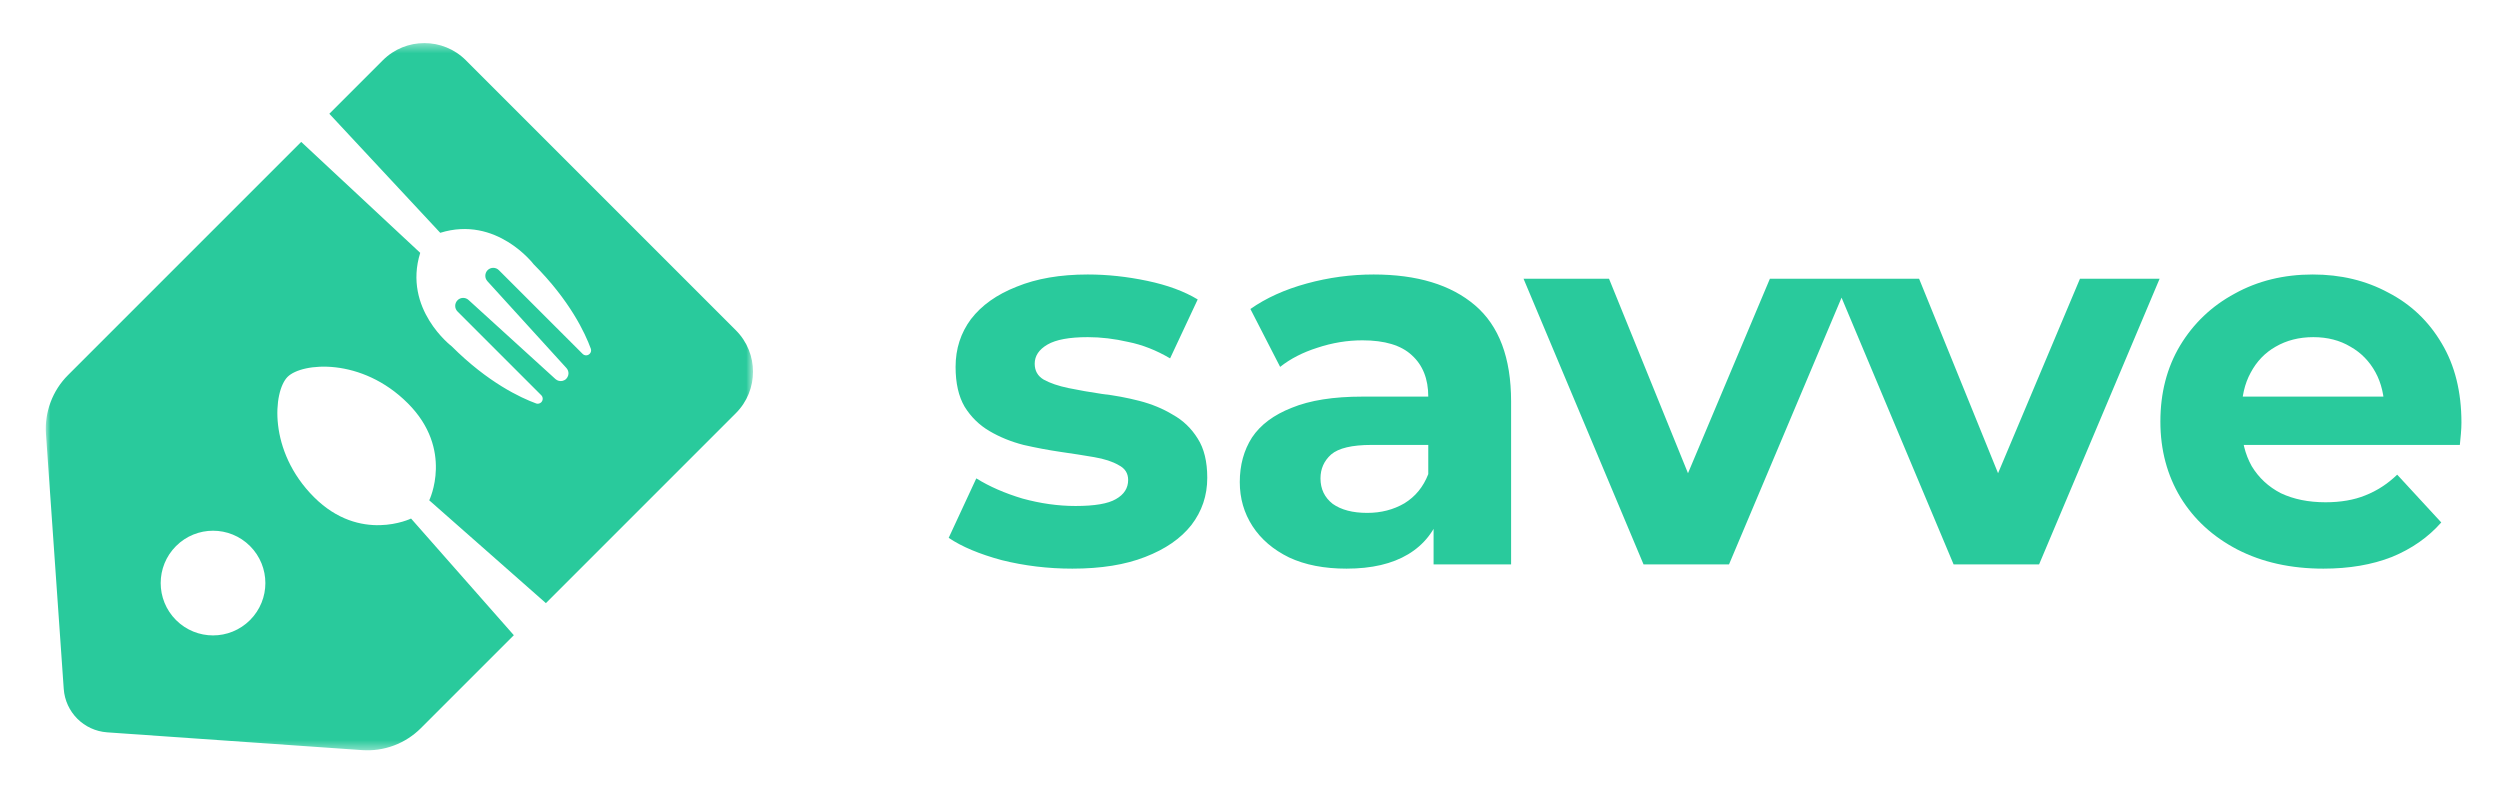 <svg width="273" height="87" viewBox="0 0 273 87" fill="none" xmlns="http://www.w3.org/2000/svg">
<g filter="url(#filter0_d_3114_3508)">
<mask id="mask0_3114_3508" style="mask-type:luminance" maskUnits="userSpaceOnUse" x="5" y="2" width="78" height="78">
<path fill-rule="evenodd" clip-rule="evenodd" d="M5 2.386H82.229V79.615H5V2.386Z" fill="white"/>
</mask>
<g mask="url(#mask0_3114_3508)">
<path fill-rule="evenodd" clip-rule="evenodd" d="M27.304 65.393C25.071 67.626 21.455 67.626 19.222 65.393C16.989 63.16 16.989 59.544 19.222 57.311C21.455 55.078 25.071 55.078 27.304 57.311C29.537 59.544 29.537 63.16 27.304 65.393ZM80.353 33.744L50.869 4.259C48.366 1.761 44.312 1.761 41.809 4.259L35.964 10.104L48.074 23.104C54.22 21.191 58.275 26.538 58.275 26.538C62.247 30.511 63.901 34.072 64.517 35.758C64.59 35.954 64.54 36.173 64.389 36.324H64.385C64.174 36.538 63.832 36.538 63.622 36.324L54.476 27.182C54.138 26.844 53.59 26.844 53.248 27.182C53.079 27.351 52.996 27.575 52.996 27.798C52.996 28.004 53.07 28.214 53.22 28.383L61.859 37.876C62.01 38.045 62.083 38.26 62.078 38.47C62.074 38.534 62.069 38.593 62.051 38.657C62.015 38.799 61.941 38.936 61.832 39.05C61.723 39.16 61.586 39.232 61.444 39.269C61.175 39.337 60.878 39.273 60.659 39.077L51.165 30.438C50.823 30.127 50.293 30.136 49.964 30.465V30.469C49.622 30.808 49.622 31.36 49.964 31.698L59.106 40.84C59.316 41.05 59.316 41.392 59.106 41.607C59.001 41.707 58.859 41.767 58.718 41.767C58.659 41.767 58.599 41.758 58.54 41.735C56.855 41.118 53.293 39.465 49.321 35.493C49.321 35.493 43.974 31.438 45.887 25.292L32.892 13.177L7.421 38.648C5.727 40.342 4.855 42.684 5.02 45.073L6.96 72.905C7.138 75.452 9.161 77.475 11.709 77.653L39.544 79.594C41.928 79.763 44.27 78.886 45.964 77.192L56.111 67.046L44.887 54.306C44.887 54.306 39.339 57.014 34.289 51.968C29.238 46.918 29.837 40.402 31.403 38.835C32.974 37.269 39.489 36.671 44.535 41.721C49.585 46.767 46.873 52.315 46.873 52.315L59.613 63.544L80.353 42.803C82.855 40.301 82.855 36.246 80.353 33.744Z" fill="#29CA9C"/>
</g>
</g>
<g clip-path="url(#clip0_3114_3508)">
<path d="M117.106 62.096C114.439 62.096 111.868 61.786 109.395 61.168C106.959 60.511 105.027 59.699 103.597 58.733L106.612 52.239C108.042 53.128 109.723 53.862 111.656 54.442C113.627 54.983 115.56 55.254 117.454 55.254C119.541 55.254 121.01 55.003 121.86 54.5C122.749 53.998 123.194 53.302 123.194 52.413C123.194 51.678 122.846 51.137 122.15 50.789C121.493 50.403 120.604 50.113 119.483 49.92C118.362 49.727 117.125 49.533 115.772 49.34C114.458 49.147 113.125 48.895 111.772 48.586C110.419 48.238 109.182 47.736 108.061 47.079C106.94 46.422 106.032 45.533 105.336 44.412C104.679 43.291 104.35 41.841 104.35 40.063C104.35 38.092 104.911 36.352 106.032 34.845C107.191 33.337 108.853 32.158 111.018 31.308C113.183 30.419 115.772 29.974 118.787 29.974C120.913 29.974 123.078 30.206 125.281 30.67C127.485 31.134 129.321 31.811 130.789 32.7L127.774 39.135C126.267 38.246 124.74 37.647 123.194 37.338C121.686 36.99 120.218 36.816 118.787 36.816C116.777 36.816 115.309 37.087 114.381 37.628C113.453 38.169 112.989 38.865 112.989 39.715C112.989 40.488 113.318 41.068 113.975 41.455C114.671 41.841 115.579 42.15 116.7 42.382C117.821 42.614 119.039 42.827 120.353 43.02C121.706 43.175 123.059 43.426 124.412 43.774C125.764 44.122 126.982 44.624 128.064 45.281C129.185 45.9 130.094 46.77 130.789 47.891C131.485 48.973 131.833 50.403 131.833 52.181C131.833 54.114 131.253 55.834 130.094 57.341C128.934 58.81 127.253 59.97 125.049 60.82C122.885 61.67 120.237 62.096 117.106 62.096ZM156.547 61.632V55.544L155.967 54.21V43.31C155.967 41.377 155.368 39.87 154.17 38.788C153.01 37.705 151.213 37.164 148.778 37.164C147.116 37.164 145.473 37.435 143.85 37.976C142.265 38.478 140.912 39.174 139.791 40.063L136.544 33.743C138.245 32.545 140.293 31.617 142.69 30.96C145.086 30.303 147.522 29.974 149.995 29.974C154.75 29.974 158.441 31.095 161.07 33.337C163.698 35.579 165.012 39.077 165.012 43.832V61.632H156.547ZM147.038 62.096C144.603 62.096 142.516 61.69 140.777 60.878C139.037 60.028 137.704 58.887 136.776 57.457C135.848 56.027 135.384 54.423 135.384 52.645C135.384 50.789 135.829 49.166 136.718 47.775C137.646 46.383 139.095 45.301 141.066 44.528C143.038 43.716 145.608 43.31 148.778 43.31H157.069V48.586H149.764C147.638 48.586 146.169 48.934 145.357 49.63C144.584 50.326 144.197 51.195 144.197 52.239C144.197 53.399 144.642 54.326 145.531 55.022C146.459 55.679 147.715 56.008 149.3 56.008C150.807 56.008 152.16 55.66 153.358 54.964C154.557 54.23 155.426 53.167 155.967 51.775L157.359 55.95C156.702 57.96 155.504 59.487 153.764 60.53C152.025 61.574 149.783 62.096 147.038 62.096Z" fill="#29CA9C"/>
<path d="M179.474 61.632L166.37 30.438H175.705L186.605 57.283H181.967L193.273 30.438H201.97L188.808 61.632H179.474ZM213.333 61.632L200.23 30.438H209.565L220.465 57.283H215.826L227.133 30.438H235.83L222.668 61.632H213.333Z" fill="#29CA9C"/>
<path d="M253.714 62.096C250.158 62.096 247.027 61.4 244.321 60.008C241.654 58.617 239.586 56.723 238.118 54.326C236.649 51.891 235.914 49.127 235.914 46.035C235.914 42.904 236.629 40.14 238.06 37.744C239.528 35.309 241.519 33.415 244.032 32.062C246.544 30.67 249.385 29.974 252.555 29.974C255.608 29.974 258.353 30.632 260.788 31.946C263.262 33.221 265.214 35.077 266.644 37.512C268.074 39.908 268.789 42.788 268.789 46.151C268.789 46.499 268.77 46.905 268.731 47.369C268.693 47.794 268.654 48.2 268.615 48.586H243.278V43.31H263.861L260.382 44.876C260.382 43.252 260.053 41.841 259.396 40.643C258.739 39.445 257.831 38.517 256.671 37.86C255.512 37.164 254.159 36.816 252.613 36.816C251.066 36.816 249.694 37.164 248.496 37.86C247.336 38.517 246.428 39.464 245.771 40.701C245.114 41.899 244.785 43.329 244.785 44.991V46.383C244.785 48.084 245.152 49.591 245.887 50.905C246.66 52.181 247.723 53.167 249.076 53.862C250.467 54.52 252.091 54.848 253.946 54.848C255.608 54.848 257.058 54.597 258.295 54.094C259.57 53.592 260.73 52.838 261.774 51.833L266.586 57.051C265.156 58.675 263.358 59.931 261.194 60.82C259.029 61.67 256.536 62.096 253.714 62.096Z" fill="#29CA9C"/>
</g>
<defs>
<filter id="filter0_d_3114_3508" x="0.362" y="0.067" width="86.507" height="86.506" filterUnits="userSpaceOnUse" color-interpolation-filters="sRGB">
<feFlood flood-opacity="0" result="BackgroundImageFix"/>
<feColorMatrix in="SourceAlpha" type="matrix" values="0 0 0 0 0 0 0 0 0 0 0 0 0 0 0 0 0 0 127 0" result="hardAlpha"/>
<feOffset dy="2.319"/>
<feGaussianBlur stdDeviation="2.319"/>
<feColorMatrix type="matrix" values="0 0 0 0 0.731 0 0 0 0 0.731 0 0 0 0 0.731 0 0 0 0.5 0"/>
<feBlend mode="normal" in2="BackgroundImageFix" result="effect1_dropShadow_3114_3508"/>
<feBlend mode="normal" in="SourceGraphic" in2="effect1_dropShadow_3114_3508" result="shape"/>
</filter>
<clipPath id="clip0_3114_3508">
<rect width="169.303" height="70.736" fill="white" transform="translate(102.23 5.632)"/>
</clipPath>
</defs>
</svg>
